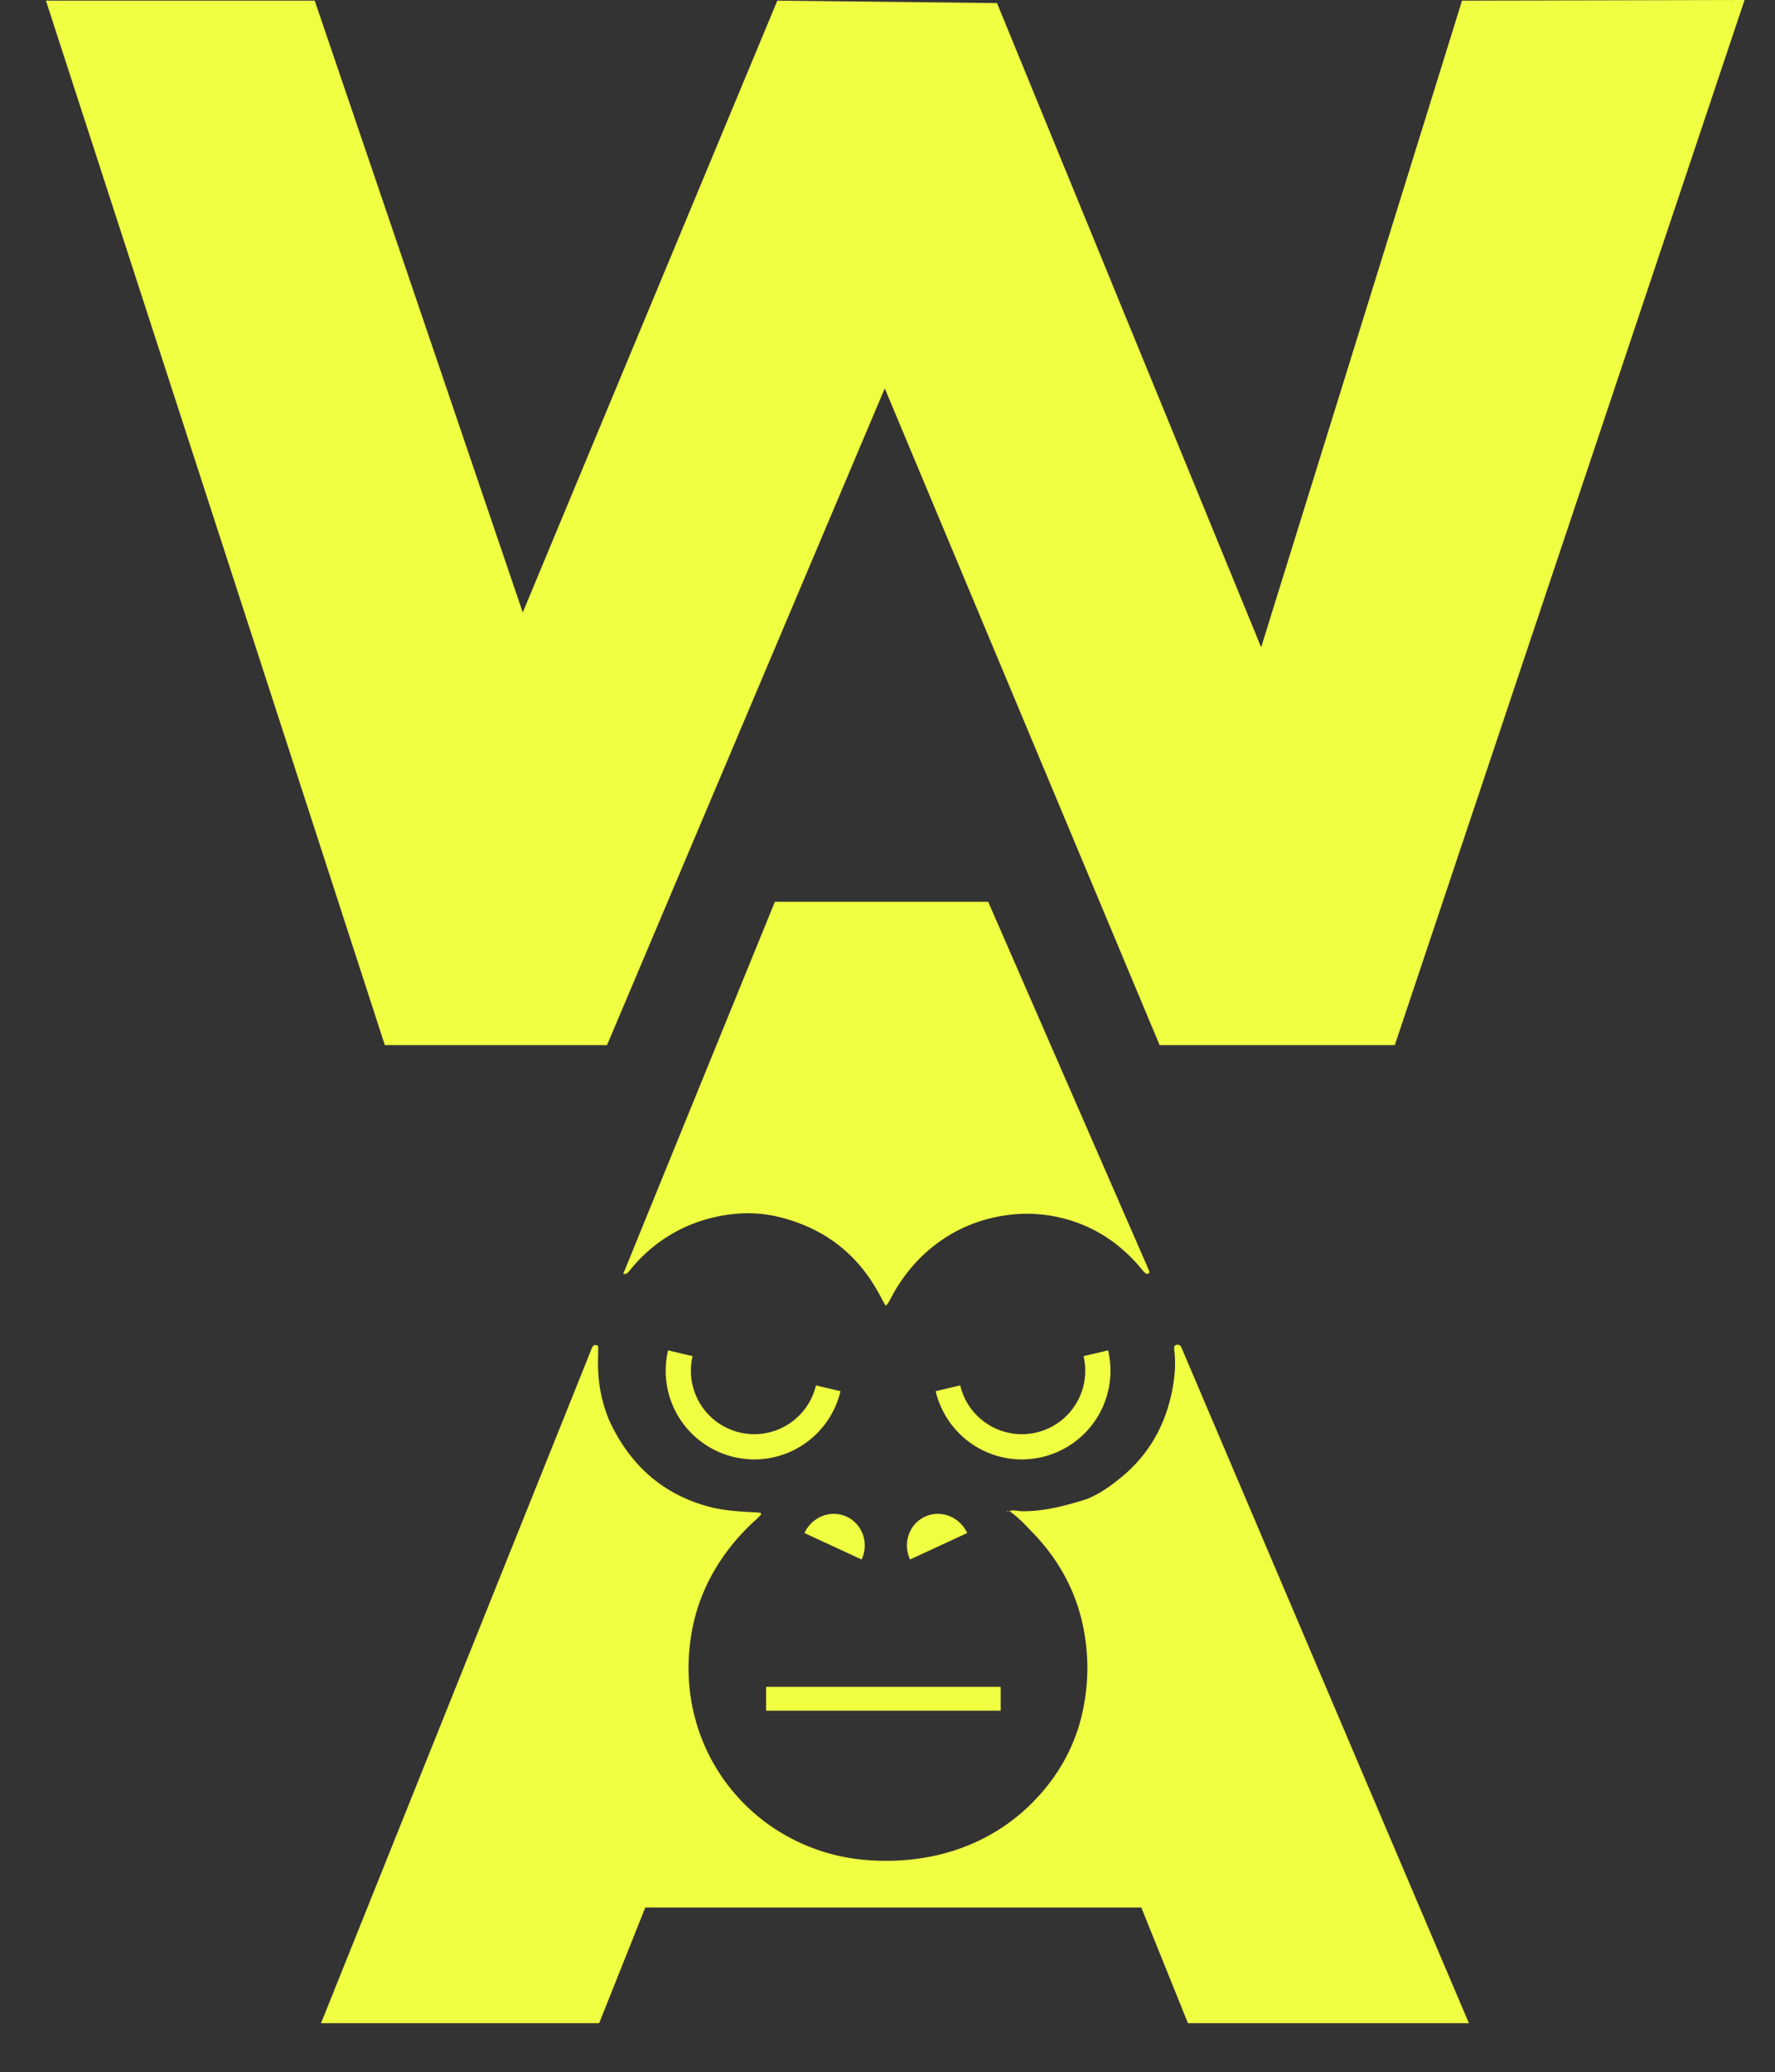 <svg xmlns="http://www.w3.org/2000/svg" width="3207" height="3742" viewBox="0 0 3207 3742">
  <rect x="0" y="0" width="3207" height="3742" fill="#333333" stroke="none"/>
  <defs>
    <style>
      .cls-1 {
        fill: #f0ff42;
        fill-rule: evenodd;
      }
    </style>
  </defs>
  <path id="Shape_3_copy_8" data-name="Shape 3 copy 8" class="cls-1" d="M2127.68,2547.82h0Zm9.37-2.98h0ZM2641.54,1.138L2278.6,1168.94,1801.35,5.574,1404.46,1.138,944.5,1106.06,568.627,1.138H82.985L695.28,1887.4h401.48L1598.55,701.386,2095.13,1887.4h424.94L3152,0ZM2133.94,2432.11c-1.23-2.67-4.79-4.01-8.4-3.37a4.742,4.742,0,0,0-3.92,3.73,18.439,18.439,0,0,0,.02,5.79c3.35,27.38.43,54.4-5.54,81.06-13.15,58.76-41.96,108.32-88.48,147.12-17.5,14.6-43.96,34.66-70.06,42.7-48.85,15.03-78.14,19.82-108.63,20.11-5.19.05-10.34-.9-15.49-1.5-5.71-.66-8.32,1.86-13.96,1.11-0.18,4.35,1.3-1.75,3.94,0,16.22,10.74,29.31,25.56,40.19,36.64,29.76,30.31,54,64.53,71.38,103.45,14.65,32.8,23.38,67.07,27.35,102.78a367.8,367.8,0,0,1-7.27,123.55c-13.01,56.85-40.17,106.36-79.39,149.31-67.23,73.64-162.37,115.92-274.14,115.92-30.59,0-60.78-2.77-90.58-9.93-177.72-42.66-294.98-213.47-261.1-403.42,10.07-56.46,33.72-107.24,69.02-152.54a396.5,396.5,0,0,1,46.41-49.66c3.34-3.05,6.5-6.3,9.66-9.53a2.486,2.486,0,0,0-.07-1.73c-0.16-.57-0.46-1.53-0.8-1.56-3.83-.46-7.68-0.93-11.54-1.11-22.71-1.03-53.25-2.97-75.33-8.4-85.59-21.03-145.77-73.05-183.79-151.69-6.49-13.44-11.01-27.62-14.8-42.07-6.79-25.94-8.82-52.31-7.99-78.99,0.17-5.81.26-11.63,0.15-17.44a3.657,3.657,0,0,0-1.95-2.83c-1.75-.45-3.96-0.7-5.49.02a8.431,8.431,0,0,0-3.66,4.19c-2.67,6.2-5.11,12.5-7.55,18.79l-482.1,1201.16H1082.52l83.35-208.88h896.18l84.29,208.88h507.64Zm-14.99,142.6h0ZM1133.7,2298.93c3.21-3.16,5.96-6.79,8.87-10.25a269.33,269.33,0,0,1,46.57-43.89c41.74-30.73,88.7-47.86,140.07-52.74a239.877,239.877,0,0,1,84.81,7.46c65.02,17.31,117.85,52.42,156.45,108.03a351.987,351.987,0,0,1,23.74,40.09c1.74,3.4,3.83,6.62,6.23,10.72,2.14-2.73,3.93-4.53,5.16-6.66,2.92-5.05,5.49-10.28,8.35-15.35,18.32-32.53,41.61-60.96,70.77-84.36,39.84-31.96,85.16-50.88,135.92-57.66a262.058,262.058,0,0,1,104,6.94c51.48,13.87,94.44,41.71,129.94,81.24,3.9,4.34,7.48,8.95,11.31,13.35a46.212,46.212,0,0,0,4.24,3.9c1.18,1.06,4.13.81,5.33-.23a2.727,2.727,0,0,0,.93-3.48c-0.79-1.96-1.54-3.93-2.3-5.9L1785.4,1628.6H1400l-273.92,671.78a3.32,3.32,0,0,0,2.28.42C1130.22,2300.44,1132.48,2300.14,1133.7,2298.93Zm229.41,336.73a160.917,160.917,0,0,1-37.19-4.38,160.045,160.045,0,0,1-118.87-192.62l44.33,10.5a114.512,114.512,0,0,0,222.86,52.78l44.32,10.5A160.216,160.216,0,0,1,1363.11,2635.66Zm482.89,0a160.215,160.215,0,0,1-155.46-123.22l44.32-10.5a114.512,114.512,0,0,0,222.86-52.78l44.33-10.5a160.049,160.049,0,0,1-118.86,192.62A161.044,161.044,0,0,1,1846,2635.66Zm-37.98,453.76H1384.11v-43.11h423.91v43.11Zm-60.51-320.84c-13.65-29.5-47.83-42.71-76.35-29.51s-40.57,47.8-26.92,77.3Zm-190.77,47.79c13.65-29.5,1.59-64.11-26.92-77.3s-62.7.01-76.36,29.51Z"/>
</svg>
